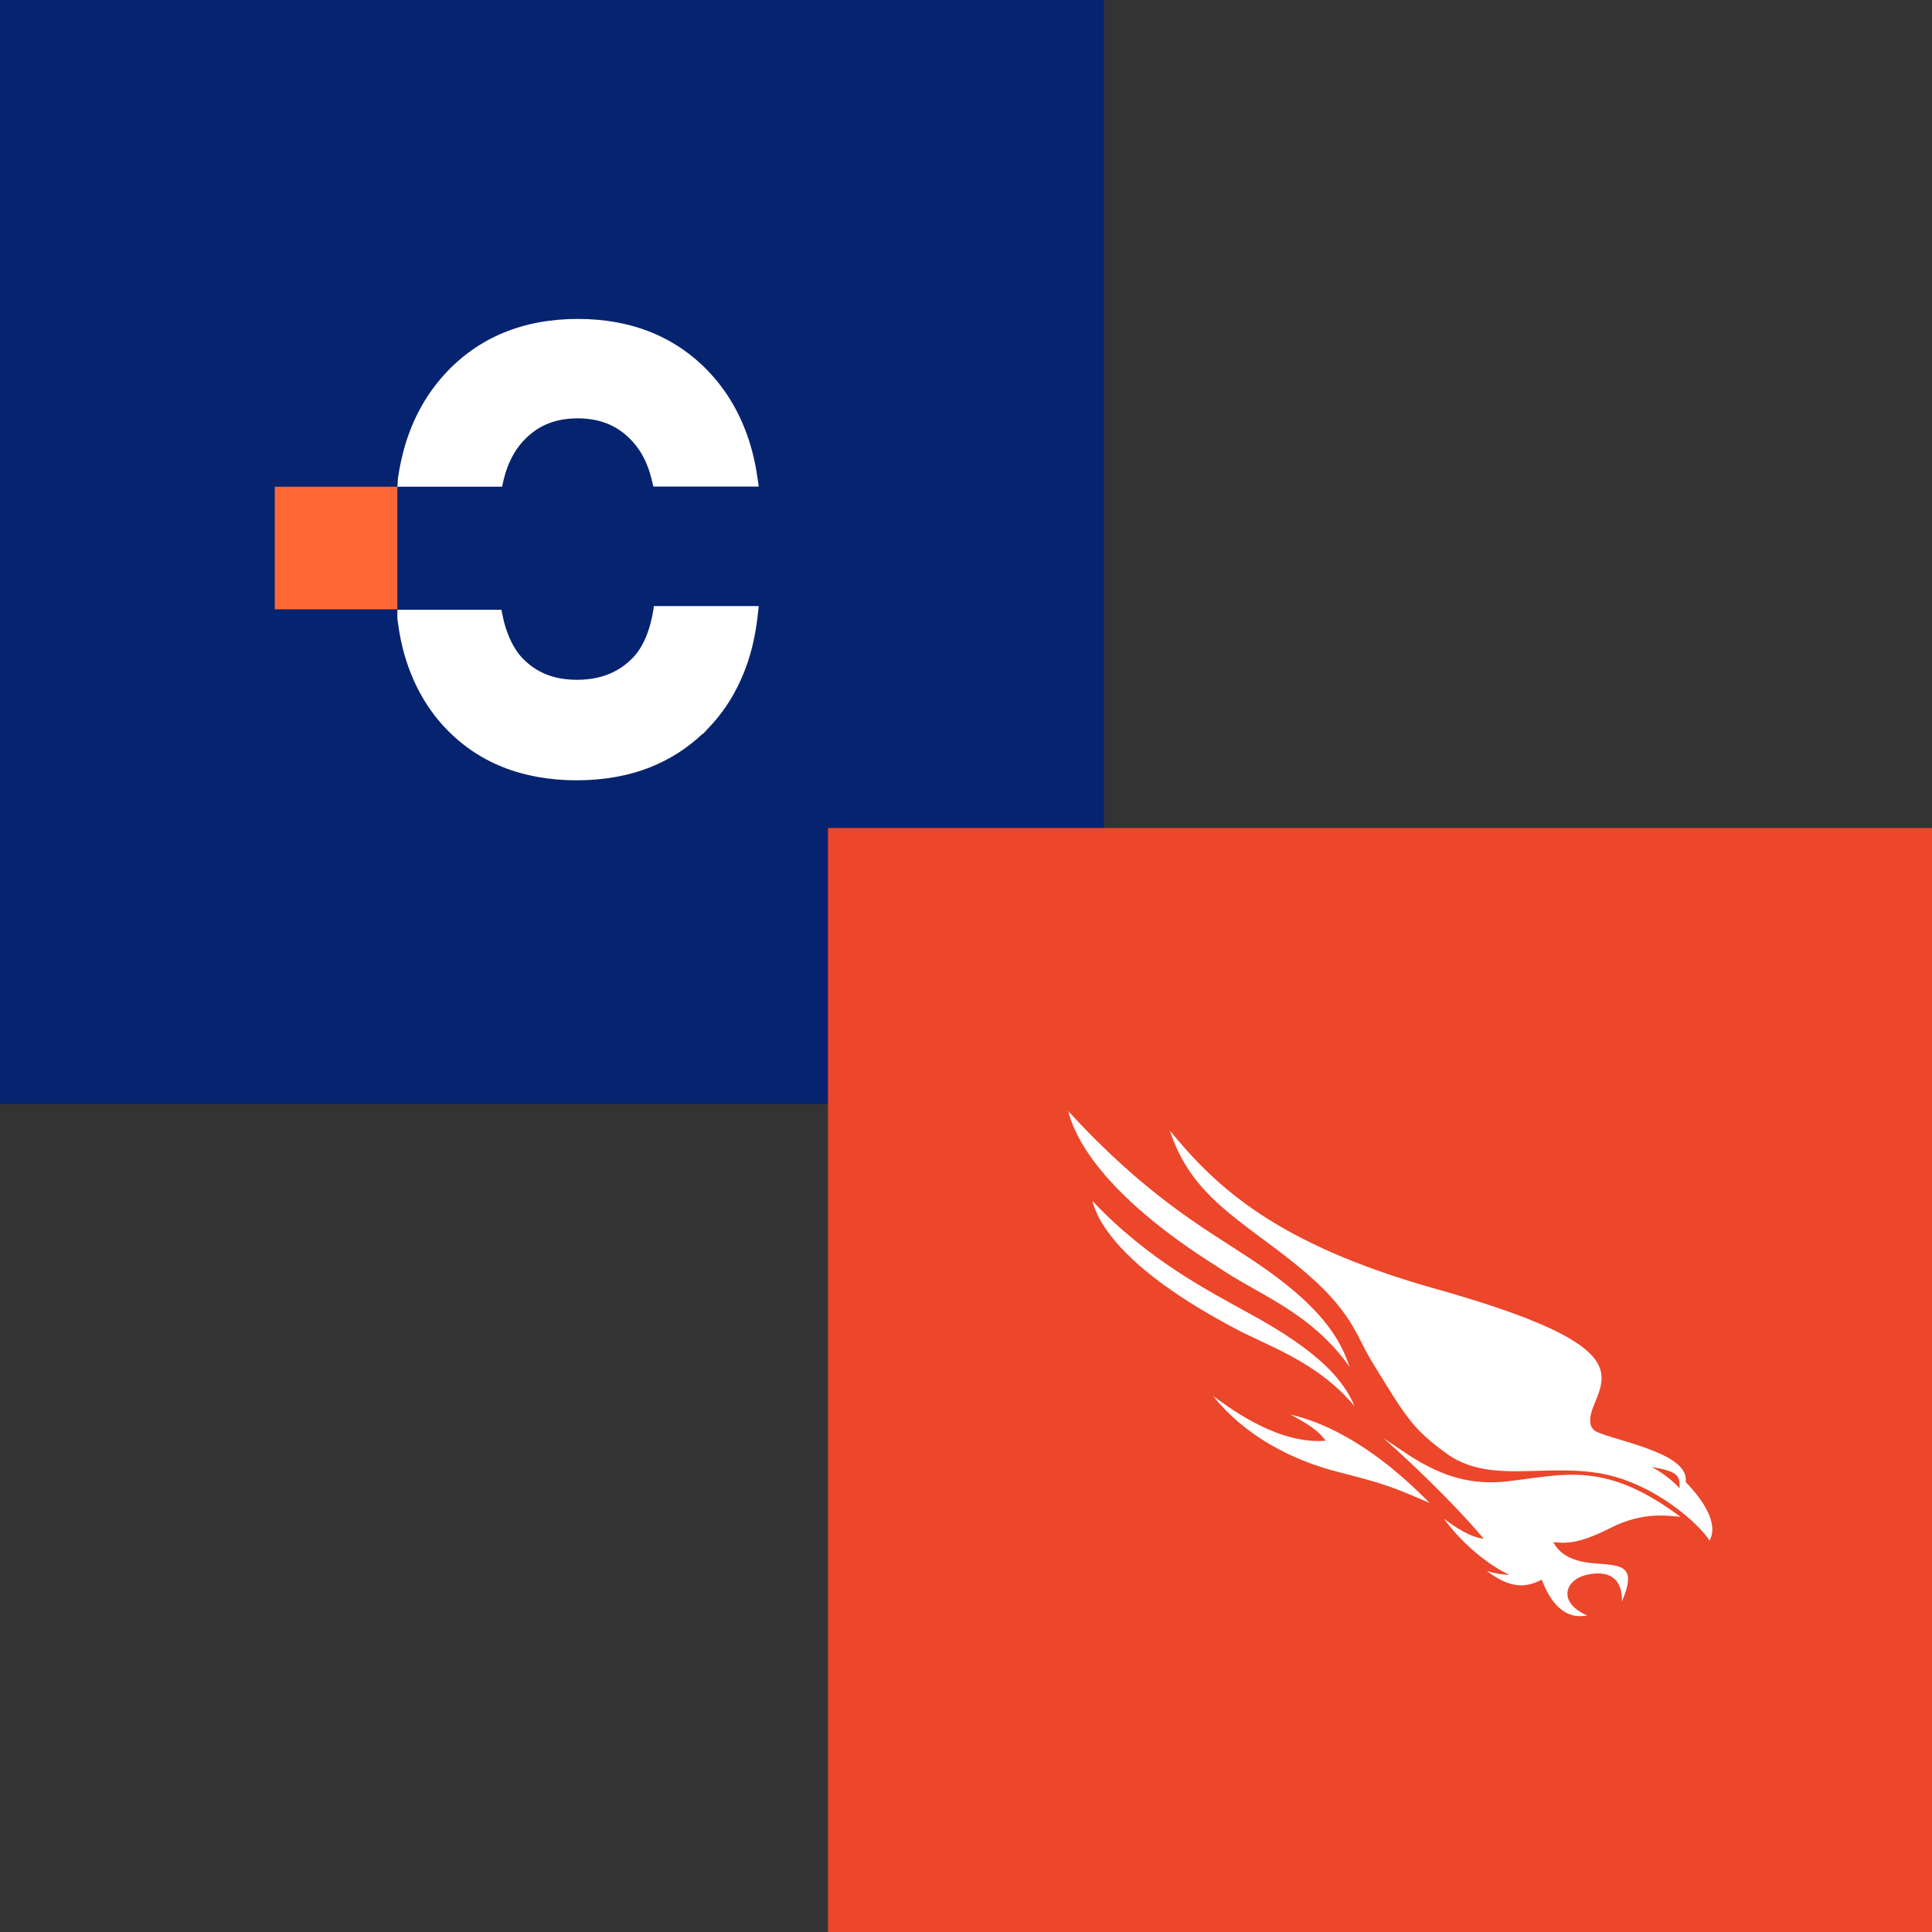<svg width="140" height="140" viewBox="0 0 140 140" fill="none" xmlns="http://www.w3.org/2000/svg">
<rect x="0" y="0" width="140" height="140" fill="#333333" stroke="none"/>
<path d="M80 0H0V80H80V0Z" fill="#06236F"/>
<path d="M47.627 43.919H47.386L47.346 44.175C47.266 44.668 47.165 45.126 47.035 45.533C46.724 46.519 46.317 47.188 45.865 47.656C45.338 48.199 44.776 48.577 44.114 48.848C43.441 49.115 42.698 49.261 41.82 49.261C40.926 49.261 40.188 49.115 39.546 48.853C38.904 48.587 38.356 48.215 37.84 47.671H37.834C37.393 47.193 36.976 46.509 36.655 45.518C36.545 45.187 36.459 44.819 36.384 44.432L36.334 44.185H28.795V44.829C28.93 45.906 29.136 46.942 29.452 47.913C30.03 49.693 30.923 51.283 32.133 52.605C33.327 53.913 34.778 54.924 36.414 55.578C38.045 56.232 39.837 56.539 41.755 56.544H41.78H41.79C43.707 56.544 45.509 56.237 47.15 55.583C48.561 55.02 49.835 54.2 50.935 53.154V53.189L51.462 52.626C52.696 51.308 53.61 49.713 54.202 47.928C54.584 46.781 54.815 45.549 54.945 44.256L54.98 43.919H47.632H47.627Z" fill="white"/>
<path d="M54.935 34.925C54.794 33.86 54.578 32.839 54.261 31.878C53.678 30.091 52.773 28.493 51.556 27.149C50.354 25.814 48.895 24.784 47.251 24.107C45.606 23.43 43.801 23.111 41.875 23.111H41.865C39.939 23.111 38.123 23.435 36.484 24.112C34.84 24.789 33.381 25.829 32.174 27.169C30.957 28.513 30.052 30.116 29.469 31.898C29.182 32.774 28.976 33.7 28.835 34.661L28.795 35.269H36.383L36.434 35.029C36.489 34.771 36.554 34.527 36.625 34.293C36.916 33.352 37.319 32.64 37.822 32.062C38.37 31.45 38.933 31.037 39.577 30.753C40.221 30.474 40.95 30.32 41.845 30.315C42.755 30.315 43.494 30.474 44.143 30.753C44.792 31.042 45.355 31.45 45.903 32.067C46.416 32.65 46.818 33.372 47.105 34.308C47.16 34.482 47.276 34.945 47.346 35.258H54.98L54.935 34.915V34.925Z" fill="white"/>
<path d="M28.794 35.269H19.91V44.153H28.794V35.269Z" fill="#FF6735"/>
<path d="M140 60H60V140H140V60Z" fill="#EC462B"/>
<path d="M121.777 109.916C120.771 109.816 118.988 109.567 116.757 110.692C114.528 111.817 113.649 111.866 112.554 111.748C112.876 112.337 113.528 113.145 115.579 113.289C117.629 113.433 118.61 113.496 117.531 116.052C117.555 115.28 117.375 113.787 115.34 114.049C113.306 114.312 112.829 116.144 115.013 117.058C114.303 117.201 112.799 117.286 111.723 114.474C110.979 114.798 109.831 115.447 107.749 113.839C108.274 114.008 108.82 114.101 109.371 114.119C107.523 113.237 105.759 111.597 104.628 110.047C105.524 110.714 106.514 111.379 107.513 111.504C106.332 110.063 103.598 107.179 100.254 104.216C102.404 105.621 104.998 107.84 109.244 107.342C113.492 106.842 116.345 105.87 121.775 109.917" fill="white"/>
<path d="M103.601 108.915C100.938 107.761 100.368 107.529 96.944 106.659C93.521 105.789 90.152 103.979 87.9 101.154C89.488 102.316 92.73 104.657 96.058 104.403C95.553 103.663 94.62 103.086 93.503 102.504C94.765 102.806 98.573 103.78 103.6 108.916" fill="white"/>
<path d="M97.803 99.058C97.116 97.09 95.877 94.567 90.004 90.82C87.143 88.931 82.942 86.561 77.412 80.514C77.808 82.143 79.555 86.382 88.36 91.884C91.252 93.857 94.986 95.076 97.804 99.058" fill="white"/>
<path d="M98.167 101.915C97.444 100.248 95.992 98.109 90.302 95.056C87.677 93.585 83.195 91.324 79.162 87.024C79.528 88.577 81.399 91.986 89.453 96.245C91.683 97.474 95.454 98.626 98.167 101.915Z" fill="white"/>
<path d="M119.697 106.312C121.8 106.63 121.694 107.075 121.716 107.845C121.131 107.227 120.449 106.708 119.697 106.312ZM103.687 93.297C92.594 90.123 88.184 86.117 84.772 81.923C86.33 86.749 90.046 88.476 94.017 91.717C97.988 94.958 98.214 96.699 99.382 98.615C101.988 102.88 102.403 103.585 104.988 105.448C108.036 107.47 111.722 106.102 115.765 106.735C119.808 107.369 123.149 110.452 123.877 111.637C124.723 110.125 122.7 107.947 122.152 107.399C122.445 105.419 117.761 104.549 115.988 103.871C115.639 103.738 114.778 103.538 115.525 101.761C116.534 99.308 117.584 97.173 103.689 93.297" fill="white"/>
</svg>
